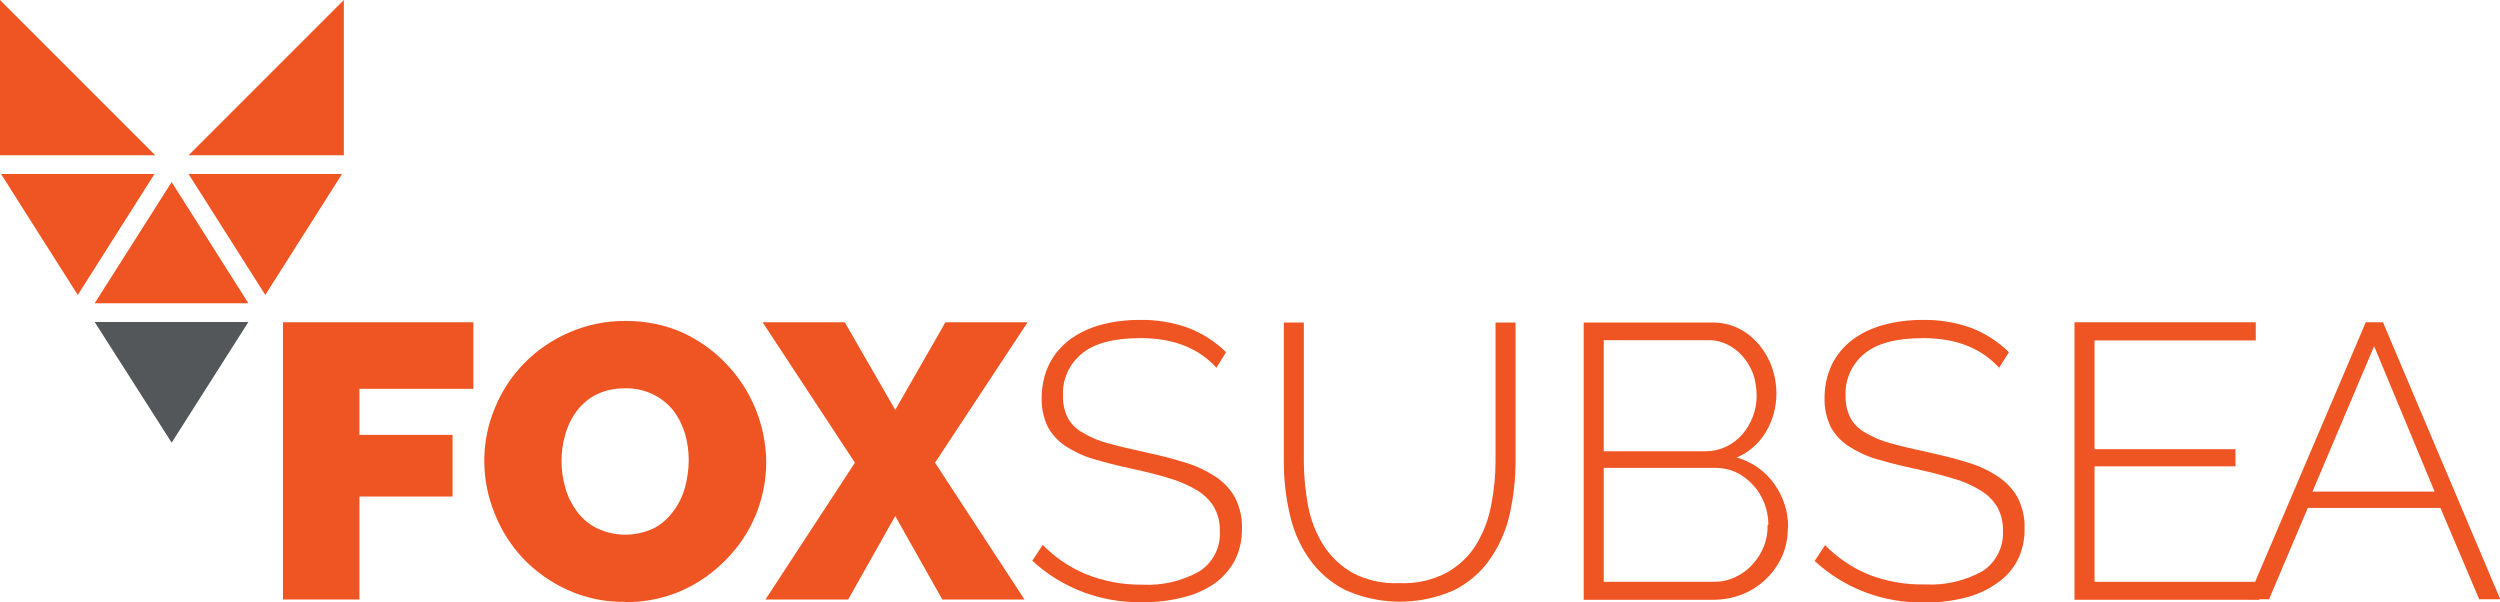 <?xml version="1.0" encoding="UTF-8"?>
<svg id="Layer_2" xmlns="http://www.w3.org/2000/svg" viewBox="0 0 96.12 23.16">
  <defs>
    <style>
      .cls-1 {
        fill: #ef5423;
      }

      .cls-2 {
        fill: #53575a;
      }
    </style>
  </defs>
  <g id="Layer_1-2" data-name="Layer_1">
    <polygon class="cls-1" points="10.88 23.05 10.88 12.39 18.2 12.39 18.2 14.95 13.82 14.95 13.82 16.72 17.4 16.72 17.4 19.09 13.82 19.09 13.82 23.05 10.88 23.05"/>
    <path class="cls-1" d="M24.01,23.14c-.76.01-1.52-.15-2.21-.47-.64-.29-1.21-.7-1.7-1.21-.47-.51-.84-1.09-1.09-1.74-.26-.64-.39-1.32-.39-2.01,0-.7.14-1.39.41-2.03.26-.64.65-1.23,1.13-1.72.49-.5,1.08-.9,1.73-1.18.69-.3,1.43-.45,2.19-.44.76,0,1.52.15,2.21.47,1.92.91,3.15,2.83,3.17,4.96,0,.69-.14,1.38-.4,2.02-.26.64-.65,1.22-1.13,1.71-.49.51-1.07.92-1.72,1.21-.69.3-1.43.45-2.19.44M21.59,17.73c0,.35.05.7.15,1.04.09.33.25.63.45.91.2.26.46.48.76.63.69.33,1.49.33,2.19,0,.3-.16.56-.39.76-.67.2-.27.35-.58.44-.91.09-.34.14-.69.14-1.04,0-.35-.05-.71-.15-1.04-.1-.32-.25-.62-.46-.89-.21-.25-.47-.46-.77-.6-.33-.16-.7-.24-1.08-.23-.38,0-.75.07-1.09.24-.3.15-.56.37-.76.64-.2.27-.35.58-.44.91-.1.33-.14.67-.14,1.01"/>
    <polygon class="cls-1" points="32.48 12.39 34.42 15.76 36.35 12.39 39.51 12.39 35.95 17.79 39.39 23.05 36.23 23.05 34.42 19.84 32.61 23.05 29.43 23.05 32.87 17.79 29.32 12.39 32.48 12.39"/>
    <path class="cls-1" d="M46.79,14.16c-.69-.77-1.67-1.16-2.93-1.16-1.04,0-1.8.2-2.28.61-.47.39-.74.98-.71,1.6-.01.29.05.58.18.85.13.24.33.44.57.57.3.18.63.32.97.41.39.11.86.22,1.41.34.55.12,1.09.25,1.55.4.42.12.82.31,1.19.55.31.21.57.48.75.81.18.37.28.78.26,1.19.01.43-.09.85-.28,1.23-.19.35-.46.65-.78.88-.37.25-.78.43-1.21.53-.51.13-1.03.19-1.56.18-1.56.04-3.08-.53-4.23-1.59l.4-.61c.47.48,1.03.86,1.65,1.12.7.28,1.44.42,2.19.41.76.04,1.52-.14,2.18-.51.52-.33.83-.93.79-1.54.01-.32-.06-.63-.21-.91-.15-.26-.37-.48-.62-.64-.32-.2-.68-.36-1.04-.47-.42-.13-.91-.26-1.47-.38-.57-.12-1.07-.25-1.51-.38-.39-.11-.76-.29-1.1-.51-.28-.19-.51-.44-.67-.74-.16-.34-.24-.72-.23-1.1,0-.44.09-.88.28-1.28.18-.37.45-.69.77-.94.36-.27.76-.46,1.19-.58.5-.14,1.01-.2,1.53-.2.63-.01,1.26.09,1.85.3.55.21,1.05.53,1.47.94l-.37.6Z"/>
    <path class="cls-1" d="M53.81,22.42c.63.03,1.25-.11,1.81-.4.46-.26.85-.62,1.13-1.07.28-.46.48-.98.58-1.51.11-.56.17-1.13.17-1.7v-5.34h.77v5.35c0,.69-.08,1.37-.23,2.04-.14.62-.4,1.2-.76,1.72-.35.5-.82.9-1.37,1.18-1.35.6-2.88.59-4.22-.02-.55-.29-1.02-.7-1.37-1.21-.36-.52-.61-1.11-.74-1.73-.15-.65-.22-1.32-.22-1.98v-5.35h.77v5.35c0,.58.06,1.16.17,1.73.1.54.31,1.05.6,1.51.29.44.68.8,1.13,1.05.55.28,1.16.41,1.77.38"/>
    <path class="cls-1" d="M68.74,20.29c0,.37-.07.75-.22,1.09-.3.67-.85,1.2-1.53,1.47-.35.14-.73.21-1.11.21h-4.99v-10.66h4.97c.35,0,.7.08,1.01.24.3.15.56.37.77.62.21.26.38.55.49.87.11.32.17.65.17.98,0,.52-.13,1.04-.4,1.49-.26.44-.65.79-1.13.99.58.16,1.1.52,1.45,1.02.35.49.54,1.08.53,1.68M61.66,13.08v4.27h3.91c.28,0,.55-.06.8-.18.24-.11.45-.28.62-.47.17-.2.3-.42.4-.67.1-.25.15-.53.15-.8,0-.28-.04-.57-.13-.84-.09-.24-.22-.47-.39-.67-.17-.2-.37-.36-.6-.47-.24-.12-.5-.18-.77-.17h-3.98ZM67.99,20.18c0-.28-.05-.56-.15-.82-.1-.26-.24-.5-.43-.7-.18-.2-.39-.37-.64-.49-.25-.12-.52-.18-.79-.18h-4.32v4.38h4.23c.29,0,.57-.06.83-.18.25-.12.48-.28.66-.49.19-.21.34-.44.44-.7.1-.26.15-.54.14-.82h.02Z"/>
    <path class="cls-1" d="M76.88,14.16c-.69-.77-1.67-1.16-2.93-1.16-1.04,0-1.8.2-2.28.61-.47.39-.74.98-.71,1.6-.01.29.05.58.18.85.13.24.33.44.57.57.3.18.63.32.97.41.39.11.86.22,1.41.34.55.12,1.09.25,1.56.4.42.12.82.31,1.18.55.31.21.57.48.75.81.18.37.28.78.26,1.19.01.43-.09.85-.28,1.23-.19.35-.46.65-.79.87-.37.26-.77.44-1.21.55-.51.13-1.03.19-1.56.18-1.56.04-3.08-.53-4.23-1.59l.4-.61c.47.48,1.03.86,1.65,1.12.71.28,1.46.41,2.22.39.76.04,1.52-.14,2.18-.51.52-.33.82-.93.79-1.54.01-.32-.06-.63-.21-.91-.15-.26-.37-.48-.63-.64-.32-.2-.67-.36-1.04-.46-.42-.13-.91-.26-1.47-.38-.57-.12-1.07-.25-1.51-.38-.39-.11-.76-.29-1.1-.51-.28-.19-.51-.44-.67-.74-.16-.34-.24-.72-.23-1.1,0-.44.09-.88.28-1.28.18-.37.45-.69.77-.94.36-.27.76-.46,1.19-.58.5-.14,1.02-.2,1.53-.2.63-.01,1.26.09,1.85.3.55.21,1.05.53,1.47.94l-.39.62Z"/>
    <polygon class="cls-1" points="86.87 22.37 86.87 23.06 79.76 23.06 79.76 12.39 86.73 12.39 86.73 13.09 80.53 13.09 80.53 17.27 85.95 17.27 85.95 17.93 80.53 17.93 80.53 22.37 86.87 22.37"/>
    <path class="cls-1" d="M90.96,12.39h.66l4.51,10.65h-.81l-1.49-3.51h-5.1l-1.49,3.51h-.82l4.54-10.65ZM93.61,18.91l-2.33-5.6-2.37,5.59h4.7Z"/>
    <polygon class="cls-2" points="6.6 17.02 9.55 12.38 3.64 12.38 6.6 17.02"/>
    <polygon class="cls-1" points=".04 6.69 2.99 11.34 5.94 6.69 .04 6.69"/>
    <polygon class="cls-1" points="3.64 11.66 9.55 11.66 6.6 7 3.64 11.66"/>
    <polygon class="cls-1" points="7.25 6.69 10.2 11.34 13.15 6.69 7.25 6.69"/>
    <polygon class="cls-1" points="0 0 0 5.97 5.97 5.97 0 0"/>
    <polygon class="cls-1" points="13.22 0 7.25 5.97 13.22 5.97 13.22 0"/>
  </g>
</svg>